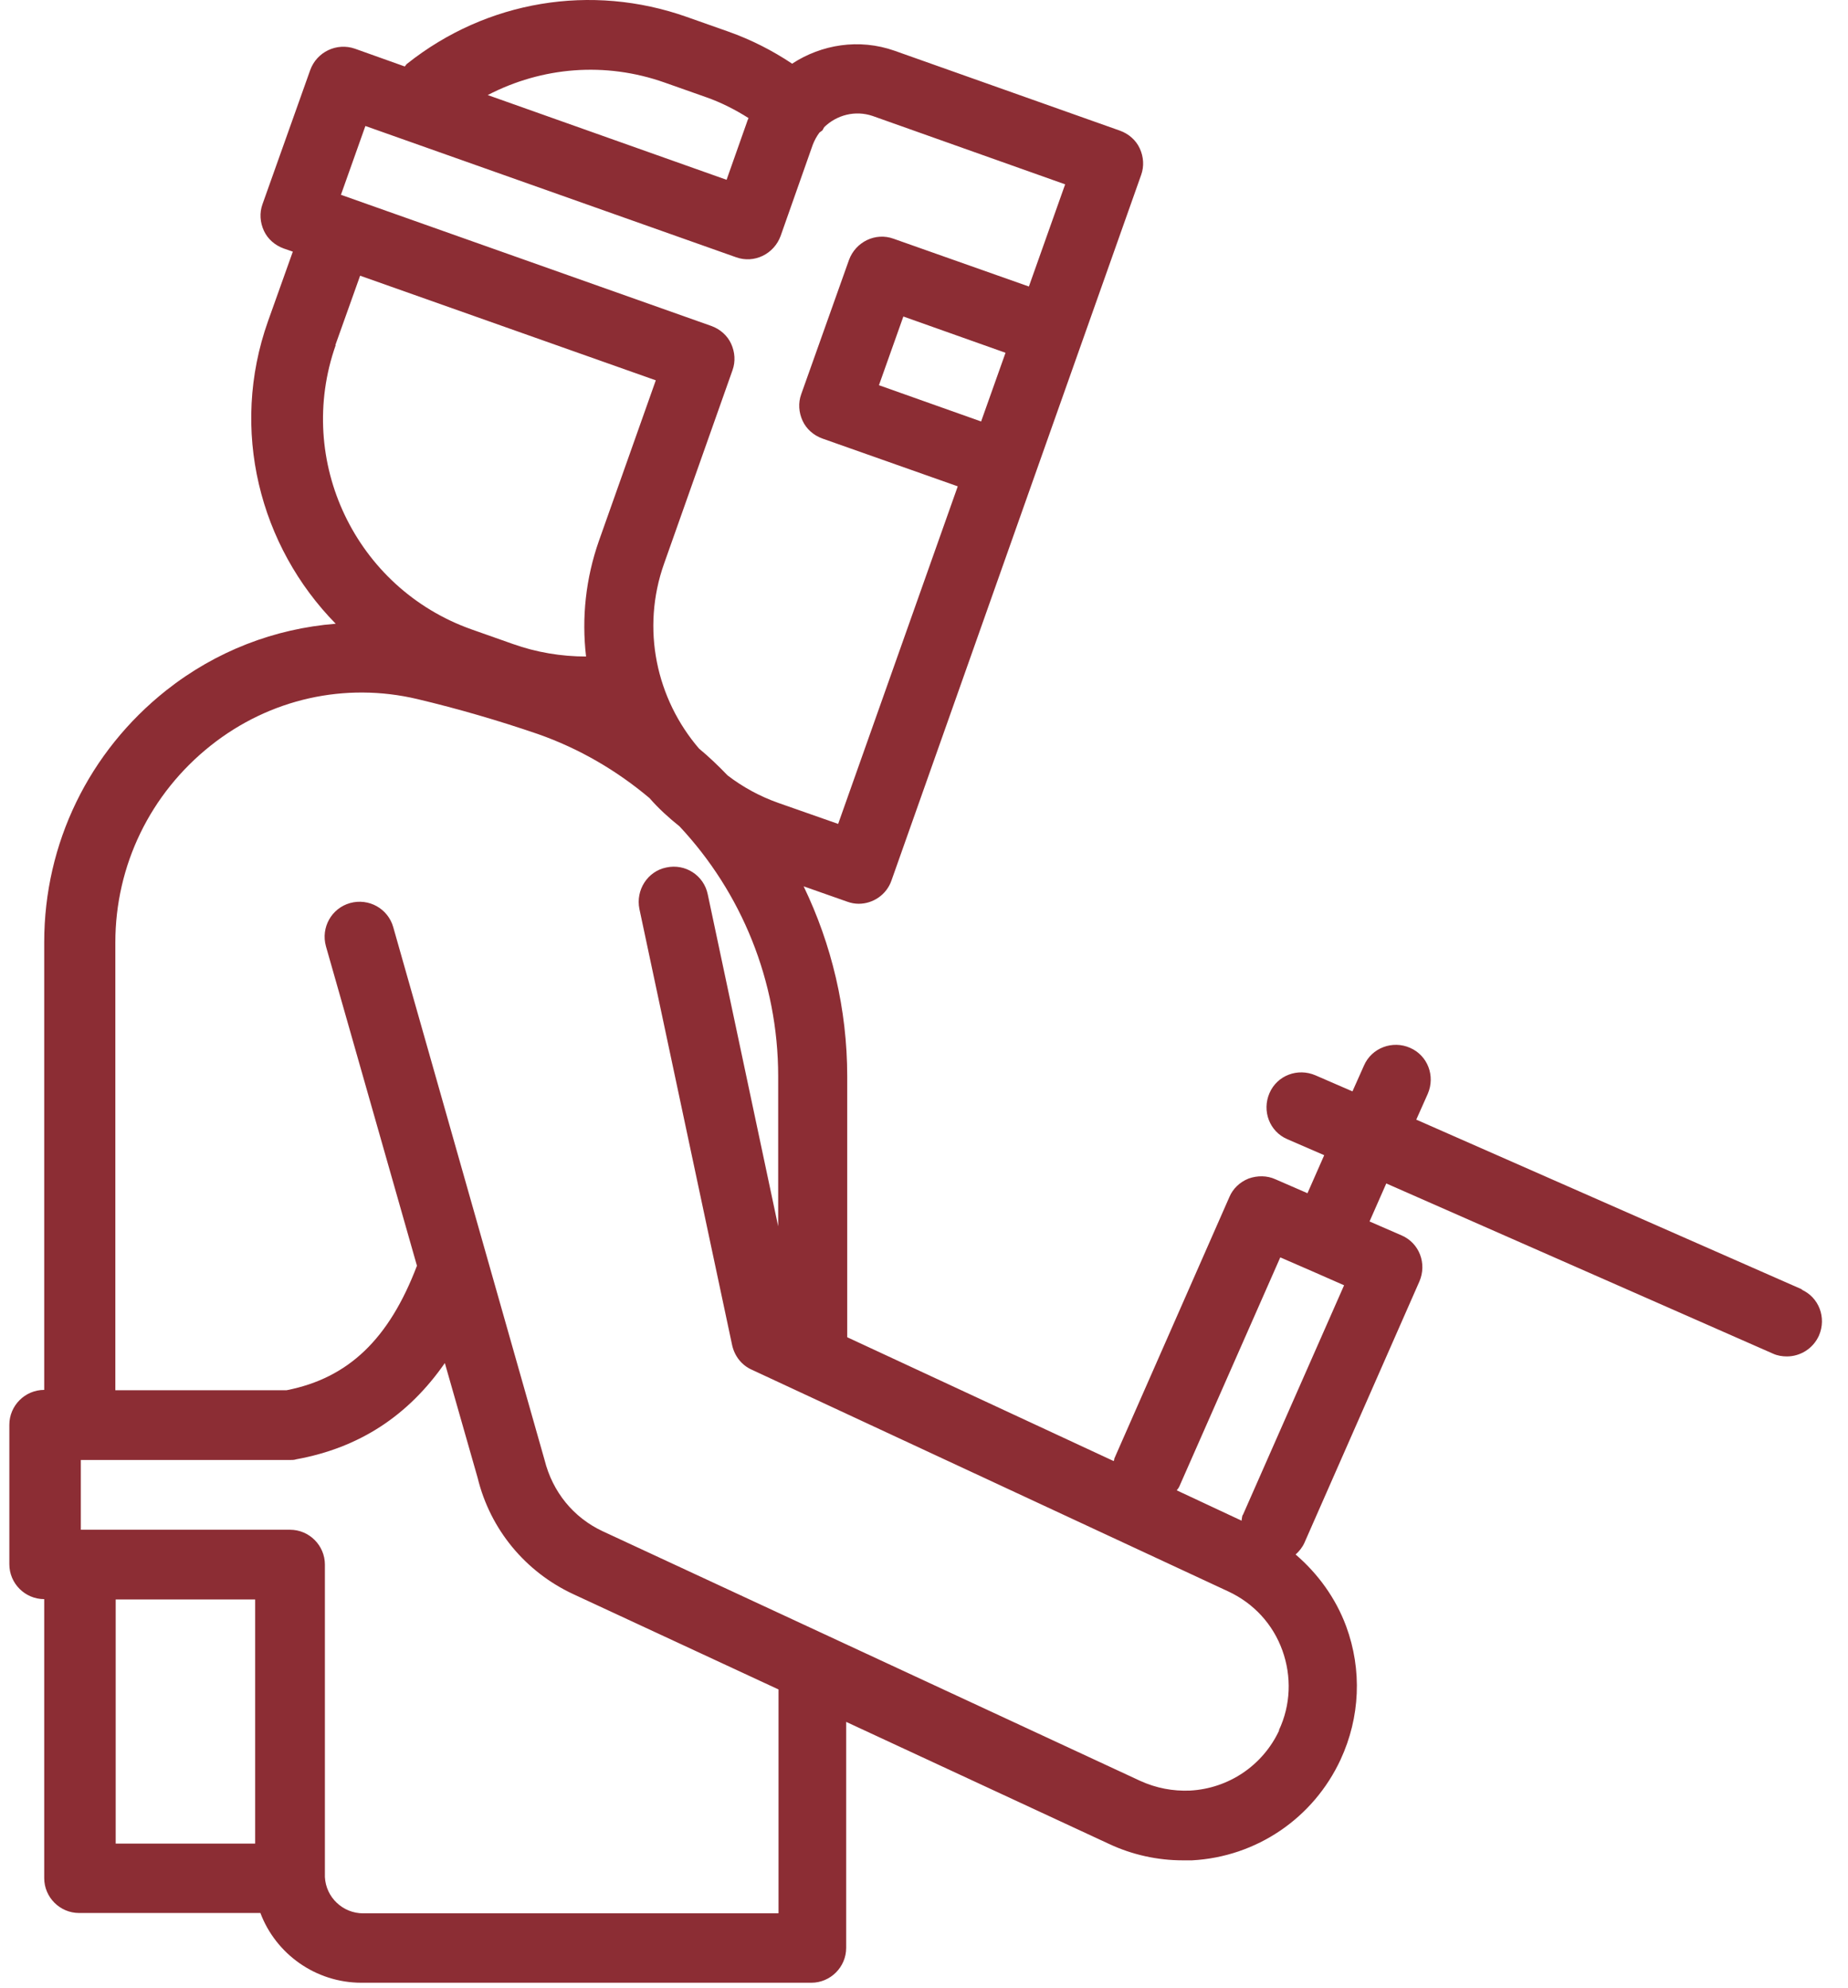 <?xml version="1.0" encoding="UTF-8"?> <svg xmlns="http://www.w3.org/2000/svg" width="53" height="57" viewBox="0 0 53 57" fill="none"><path d="M51.708 36.986L40.618 32.106L40.948 31.366C41.168 30.856 40.948 30.266 40.438 30.046C39.938 29.826 39.338 30.046 39.118 30.556L38.788 31.296L37.728 30.836C37.218 30.616 36.628 30.836 36.408 31.346C36.188 31.856 36.408 32.446 36.918 32.666L37.978 33.126L37.498 34.216L36.578 33.816C36.338 33.706 36.058 33.706 35.808 33.796C35.558 33.896 35.358 34.086 35.258 34.326L31.958 41.826C31.958 41.826 31.958 41.876 31.938 41.896L24.298 38.346V30.866C24.298 28.936 23.848 27.076 23.048 25.416L24.298 25.856C24.408 25.896 24.518 25.916 24.628 25.916C25.038 25.916 25.428 25.656 25.568 25.246L29.658 13.686L32.728 5.016C32.818 4.766 32.798 4.496 32.688 4.256C32.578 4.016 32.368 3.836 32.118 3.746L25.658 1.456C24.638 1.096 23.558 1.276 22.718 1.826C22.148 1.446 21.538 1.136 20.888 0.906L19.698 0.486C16.958 -0.484 13.958 0.016 11.678 1.826C11.648 1.846 11.638 1.876 11.608 1.906L10.178 1.396C9.658 1.216 9.088 1.486 8.898 2.006L7.528 5.856C7.438 6.106 7.458 6.376 7.568 6.616C7.678 6.856 7.888 7.036 8.138 7.126L8.398 7.216L7.688 9.206C6.578 12.326 7.448 15.666 9.628 17.886C7.878 18.026 6.198 18.666 4.768 19.796C2.548 21.556 1.268 24.186 1.268 27.016V39.856C0.718 39.856 0.268 40.306 0.268 40.856V44.856C0.268 45.406 0.718 45.856 1.268 45.856V53.856C1.268 54.406 1.718 54.856 2.268 54.856H7.468C7.908 56.026 9.048 56.856 10.368 56.856H23.268C23.818 56.856 24.268 56.406 24.268 55.856V49.376L31.808 52.876C32.468 53.186 33.198 53.346 33.918 53.346C34.008 53.346 34.098 53.346 34.188 53.346C36.038 53.246 37.668 52.136 38.448 50.456C39.008 49.246 39.068 47.886 38.608 46.636C38.308 45.826 37.798 45.126 37.158 44.576C37.258 44.486 37.348 44.376 37.408 44.246L40.708 36.746C40.928 36.236 40.708 35.646 40.198 35.426L39.278 35.026L39.758 33.936L50.848 38.816C50.978 38.876 51.118 38.896 51.248 38.896C51.628 38.896 51.998 38.676 52.168 38.296C52.388 37.786 52.168 37.196 51.658 36.976L51.708 36.986ZM28.138 12.086L25.208 11.046L25.908 9.076L28.838 10.116L28.138 12.086ZM19.058 2.366L20.248 2.786C20.678 2.936 21.088 3.146 21.468 3.386C21.458 3.416 21.438 3.446 21.428 3.486L20.838 5.156L13.988 2.726C15.548 1.916 17.358 1.766 19.058 2.366ZM10.488 3.616L21.108 7.376C21.628 7.566 22.198 7.286 22.388 6.766L23.308 4.156C23.358 4.026 23.418 3.916 23.498 3.806C23.528 3.776 23.558 3.766 23.588 3.736C23.608 3.706 23.618 3.676 23.638 3.646C23.998 3.296 24.528 3.156 25.028 3.326L30.548 5.286L29.508 8.216L25.628 6.846C25.108 6.656 24.538 6.936 24.348 7.456L22.978 11.306C22.888 11.556 22.908 11.826 23.018 12.066C23.128 12.306 23.338 12.486 23.588 12.576L27.468 13.946L24.038 23.626L22.328 23.026C21.788 22.836 21.298 22.566 20.868 22.236C20.608 21.966 20.338 21.706 20.048 21.466C18.828 20.046 18.378 18.036 19.048 16.156L21.008 10.616C21.098 10.366 21.078 10.096 20.968 9.856C20.858 9.616 20.648 9.436 20.398 9.346L9.778 5.586L10.478 3.616H10.488ZM9.618 9.896L10.328 7.906L18.808 10.906L17.178 15.506C16.798 16.586 16.678 17.716 16.808 18.826C16.098 18.826 15.378 18.706 14.708 18.466L13.518 18.046C10.198 16.866 8.458 13.216 9.628 9.896H9.618ZM3.318 45.866H7.318V52.866H3.318V45.866ZM22.318 54.866H10.418C9.828 54.866 9.348 54.406 9.318 53.826V44.866C9.318 44.316 8.868 43.866 8.318 43.866H2.318V41.866H8.318C8.378 41.866 8.438 41.866 8.498 41.846C10.308 41.516 11.708 40.596 12.758 39.086L13.698 42.376C14.058 43.856 15.068 45.076 16.448 45.716L22.328 48.446V54.856L22.318 54.866ZM36.688 49.616C36.218 50.626 35.238 51.286 34.128 51.346C33.638 51.366 33.158 51.276 32.698 51.066L17.278 43.906C16.448 43.516 15.848 42.786 15.618 41.866L11.278 26.586C11.128 26.056 10.578 25.746 10.038 25.896C9.508 26.046 9.198 26.596 9.348 27.136L11.958 36.296C11.158 38.396 9.998 39.516 8.218 39.866H3.308V27.026C3.308 24.816 4.308 22.756 6.048 21.376C7.738 20.036 9.898 19.556 11.968 20.046C13.148 20.326 14.308 20.666 15.418 21.046C16.618 21.466 17.688 22.096 18.628 22.886C18.888 23.186 19.188 23.456 19.488 23.696C21.258 25.586 22.318 28.126 22.318 30.866V35.166L20.298 25.646C20.188 25.106 19.658 24.756 19.108 24.876C18.568 24.986 18.228 25.526 18.338 26.066L20.998 38.576C21.068 38.886 21.268 39.146 21.558 39.276L35.228 45.636C35.958 45.976 36.508 46.576 36.778 47.326C37.048 48.076 37.018 48.896 36.678 49.616H36.688ZM35.638 43.446C35.618 43.496 35.618 43.546 35.608 43.606L33.748 42.736C33.748 42.736 33.798 42.676 33.818 42.636L36.718 36.056L37.638 36.456L38.548 36.856L35.648 43.436L35.638 43.446Z" fill="#8C2D34"></path></svg> 